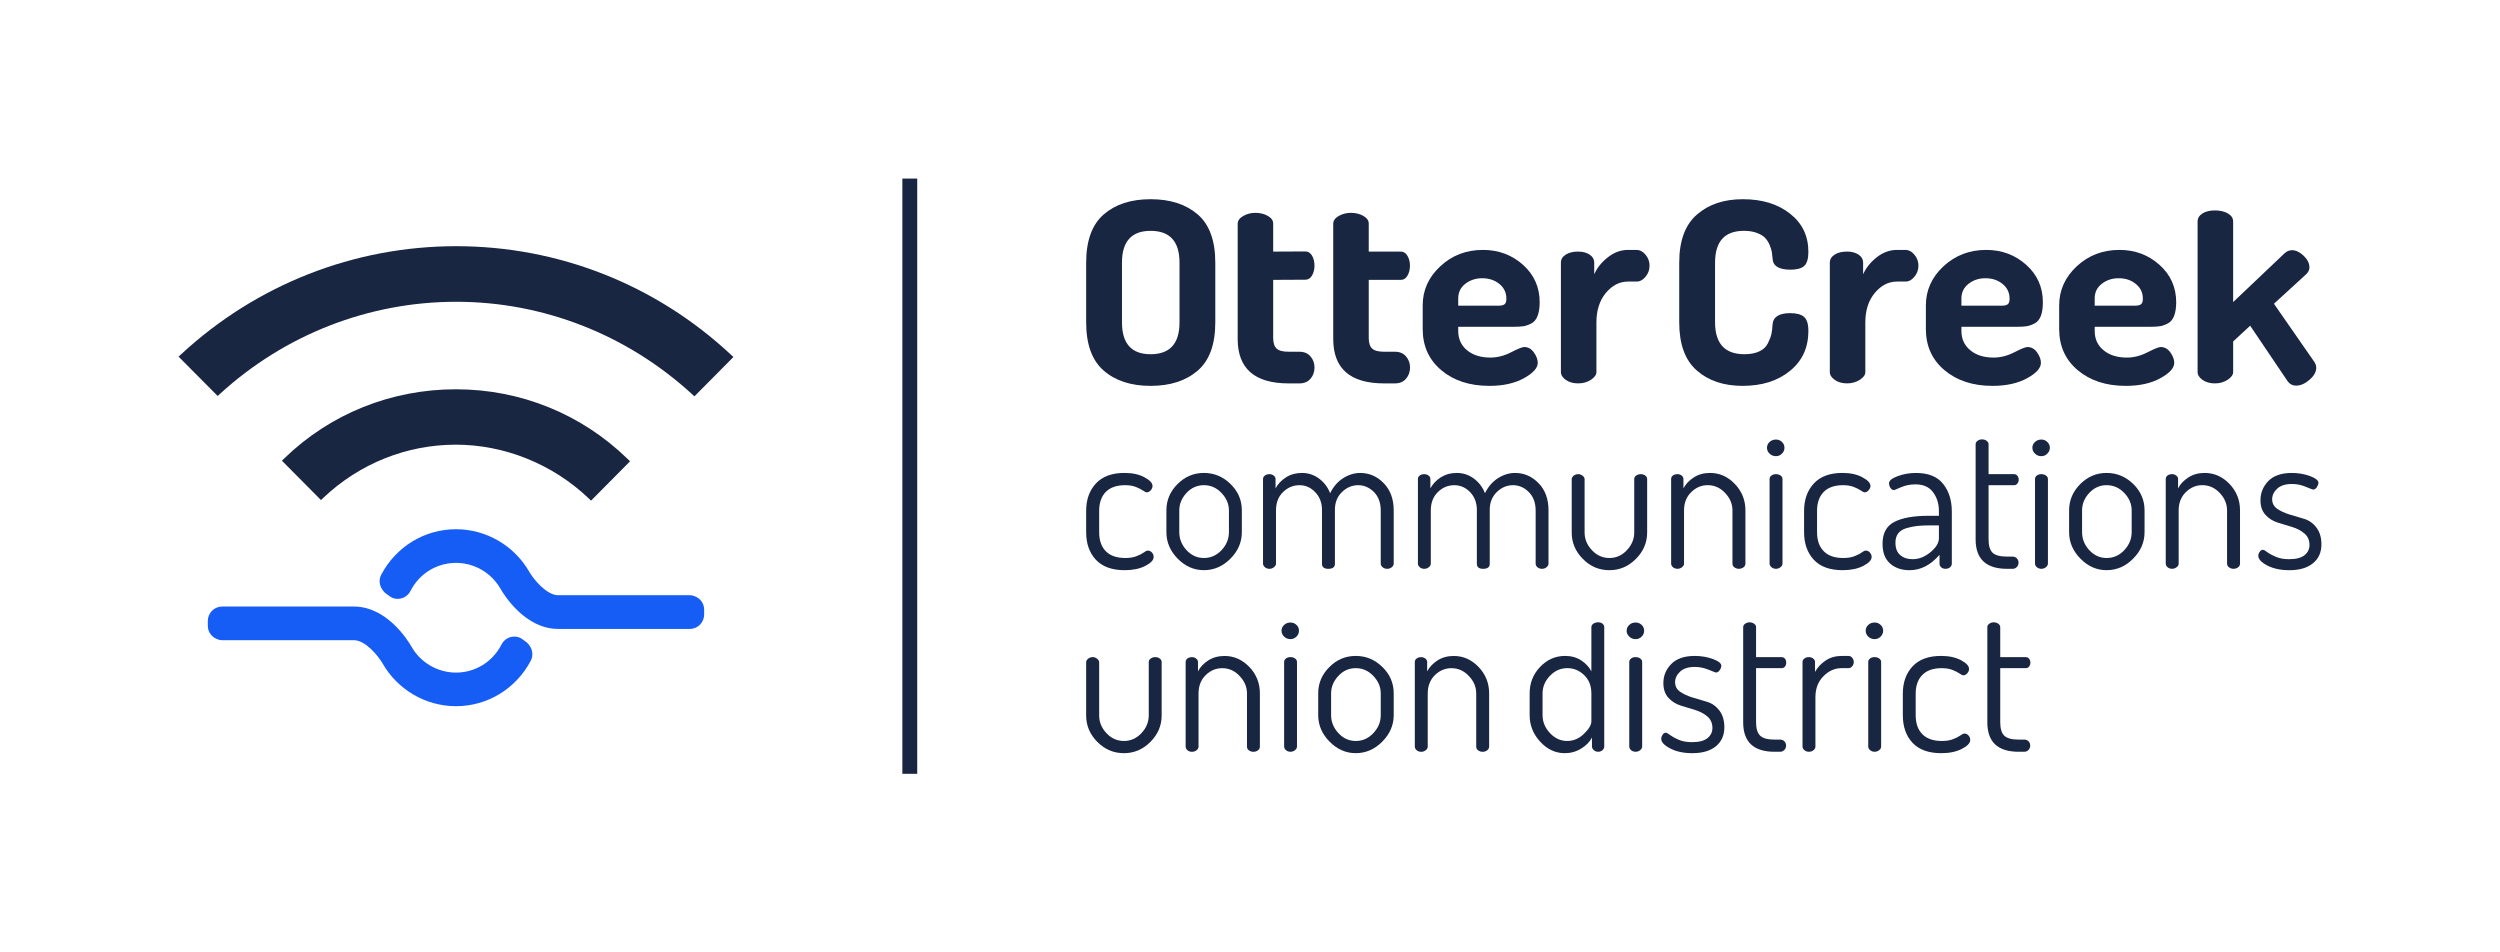<?xml version="1.0" encoding="UTF-8"?>
<svg xmlns="http://www.w3.org/2000/svg" width="252" height="96" viewBox="0 0 252 96" fill="none">
  <path d="M109.485 32.489V26.484C109.485 24.266 110.075 22.64 111.25 21.617C112.429 20.593 114.002 20.08 115.98 20.08C117.967 20.08 119.541 20.593 120.732 21.617C121.916 22.641 122.502 24.266 122.502 26.484V32.489C122.502 34.709 121.916 36.331 120.732 37.356C119.541 38.381 117.967 38.896 115.98 38.896C114.002 38.896 112.429 38.381 111.25 37.356C110.074 36.331 109.485 34.709 109.485 32.489ZM113.094 32.489C113.094 34.633 114.059 35.706 115.98 35.706C117.928 35.706 118.895 34.633 118.895 32.489V26.484C118.895 24.34 117.928 23.269 115.98 23.269C114.059 23.269 113.094 24.34 113.094 26.484V32.489Z" fill="#192642"></path>
  <path d="M124.758 34.169V22.557C124.758 22.246 124.946 21.983 125.316 21.771C125.689 21.561 126.089 21.454 126.532 21.454C127.015 21.454 127.44 21.555 127.795 21.764C128.157 21.968 128.337 22.227 128.337 22.531V25.361L131.588 25.345C131.86 25.345 132.083 25.488 132.253 25.767C132.415 26.05 132.501 26.386 132.501 26.77C132.501 27.154 132.415 27.488 132.253 27.772C132.083 28.055 131.859 28.195 131.588 28.195L128.337 28.211V34.047C128.337 34.56 128.454 34.927 128.685 35.136C128.92 35.353 129.319 35.455 129.891 35.455H130.977C131.457 35.455 131.826 35.612 132.098 35.926C132.367 36.237 132.502 36.609 132.502 37.039C132.502 37.485 132.367 37.867 132.098 38.177C131.825 38.491 131.457 38.647 130.977 38.647H129.891C126.473 38.646 124.758 37.154 124.758 34.169Z" fill="#192642"></path>
  <path d="M134.39 34.169V22.557C134.39 22.246 134.57 21.983 134.939 21.771C135.31 21.561 135.723 21.454 136.164 21.454C136.646 21.454 137.065 21.555 137.426 21.764C137.783 21.968 137.969 22.227 137.969 22.531V25.361H141.204C141.487 25.361 141.704 25.502 141.871 25.785C142.036 26.069 142.124 26.403 142.124 26.787C142.124 27.171 142.036 27.506 141.871 27.789C141.703 28.071 141.487 28.211 141.204 28.211H137.969V34.047C137.969 34.56 138.081 34.927 138.317 35.136C138.546 35.353 138.941 35.455 139.515 35.455H140.605C141.081 35.455 141.461 35.612 141.726 35.926C141.995 36.237 142.131 36.609 142.131 37.039C142.131 37.485 141.995 37.867 141.726 38.177C141.46 38.491 141.081 38.647 140.605 38.647H139.515C136.101 38.646 134.39 37.154 134.39 34.169Z" fill="#192642"></path>
  <path d="M143.407 33.163V30.784C143.407 29.258 143.996 27.941 145.184 26.84C146.363 25.74 147.795 25.191 149.482 25.191C151.055 25.191 152.402 25.694 153.522 26.695C154.639 27.696 155.2 28.955 155.2 30.474C155.2 31.028 155.126 31.484 154.987 31.846C154.851 32.204 154.639 32.46 154.353 32.606C154.067 32.754 153.804 32.846 153.564 32.883C153.323 32.923 153.008 32.94 152.615 32.94H146.988V33.358C146.988 34.157 147.283 34.809 147.871 35.3C148.47 35.797 149.257 36.043 150.231 36.043C150.934 36.043 151.631 35.864 152.313 35.512C152.997 35.158 153.444 34.98 153.642 34.98C154.036 34.98 154.356 35.16 154.613 35.525C154.878 35.892 155.004 36.238 155.004 36.575C155.004 37.096 154.535 37.613 153.606 38.127C152.674 38.641 151.51 38.896 150.123 38.896C148.143 38.896 146.523 38.365 145.282 37.316C144.035 36.265 143.407 34.878 143.407 33.163ZM146.988 30.814H151.038C151.329 30.814 151.541 30.764 151.661 30.668C151.78 30.574 151.843 30.387 151.843 30.109C151.843 29.5 151.605 29.003 151.136 28.619C150.664 28.236 150.085 28.046 149.398 28.046C148.751 28.046 148.189 28.232 147.703 28.605C147.223 28.982 146.988 29.474 146.988 30.082V30.814Z" fill="#192642"></path>
  <path d="M157.339 37.499V26.477C157.339 26.14 157.499 25.872 157.826 25.666C158.147 25.459 158.567 25.359 159.083 25.359C159.548 25.359 159.93 25.463 160.241 25.669C160.544 25.876 160.697 26.147 160.697 26.488V27.646C160.988 26.989 161.452 26.415 162.087 25.925C162.711 25.435 163.384 25.191 164.11 25.191H164.97C165.303 25.191 165.602 25.35 165.867 25.67C166.139 25.992 166.274 26.358 166.274 26.774C166.274 27.204 166.138 27.581 165.867 27.9C165.602 28.22 165.302 28.382 164.97 28.382H164.11C163.256 28.382 162.51 28.761 161.873 29.523C161.236 30.288 160.919 31.282 160.919 32.51V37.505C160.919 37.781 160.728 38.044 160.364 38.285C159.988 38.525 159.564 38.645 159.082 38.645C158.583 38.645 158.169 38.53 157.837 38.296C157.505 38.062 157.339 37.795 157.339 37.499Z" fill="#192642"></path>
  <path d="M169.266 32.49V26.485C169.266 24.287 169.854 22.668 171.046 21.632C172.228 20.599 173.77 20.08 175.677 20.08C177.619 20.08 179.207 20.563 180.434 21.535C181.671 22.505 182.285 23.789 182.285 25.394C182.285 26.086 182.139 26.555 181.868 26.804C181.589 27.058 181.127 27.184 180.475 27.184C179.3 27.184 178.694 26.802 178.674 26.037C178.652 25.795 178.633 25.584 178.603 25.408C178.573 25.229 178.501 24.997 178.388 24.709C178.267 24.421 178.109 24.176 177.925 23.982C177.744 23.785 177.464 23.619 177.092 23.477C176.72 23.336 176.289 23.268 175.787 23.268C173.846 23.268 172.878 24.339 172.878 26.483V32.488C172.878 34.633 173.867 35.705 175.841 35.705C176.437 35.705 176.935 35.611 177.328 35.423C177.728 35.238 178.011 34.975 178.189 34.629C178.361 34.283 178.484 33.975 178.551 33.704C178.613 33.432 178.651 33.103 178.674 32.714C178.726 31.945 179.325 31.564 180.445 31.564C181.096 31.564 181.564 31.691 181.849 31.945C182.139 32.197 182.285 32.664 182.285 33.354C182.285 35.036 181.671 36.377 180.434 37.381C179.207 38.392 177.605 38.895 175.65 38.895C173.749 38.895 172.2 38.375 171.032 37.34C169.854 36.307 169.266 34.69 169.266 32.49Z" fill="#192642"></path>
  <path d="M184.446 37.499V26.477C184.446 26.14 184.61 25.872 184.934 25.666C185.248 25.459 185.673 25.359 186.195 25.359C186.655 25.359 187.035 25.463 187.345 25.669C187.647 25.876 187.802 26.147 187.802 26.488V27.646C188.097 26.989 188.56 26.415 189.188 25.925C189.821 25.435 190.491 25.191 191.218 25.191H192.078C192.41 25.191 192.709 25.35 192.969 25.67C193.241 25.992 193.379 26.358 193.379 26.774C193.379 27.204 193.24 27.581 192.969 27.9C192.709 28.22 192.409 28.382 192.078 28.382H191.218C190.364 28.382 189.618 28.761 188.984 29.523C188.343 30.288 188.025 31.282 188.025 32.51V37.505C188.025 37.781 187.841 38.044 187.471 38.285C187.095 38.525 186.668 38.645 186.194 38.645C185.692 38.645 185.279 38.53 184.948 38.296C184.614 38.062 184.446 37.795 184.446 37.499Z" fill="#192642"></path>
  <path d="M194.128 33.163V30.784C194.128 29.258 194.723 27.941 195.904 26.84C197.095 25.74 198.525 25.191 200.208 25.191C201.778 25.191 203.123 25.694 204.243 26.695C205.367 27.696 205.921 28.955 205.921 30.474C205.921 31.028 205.858 31.484 205.719 31.846C205.573 32.204 205.367 32.46 205.081 32.606C204.794 32.754 204.525 32.846 204.288 32.883C204.045 32.923 203.727 32.94 203.338 32.94H197.711V33.358C197.711 34.157 198.004 34.809 198.599 35.3C199.188 35.797 199.977 36.043 200.961 36.043C201.656 36.043 202.352 35.864 203.041 35.512C203.723 35.158 204.166 34.98 204.374 34.98C204.753 34.98 205.083 35.16 205.341 35.525C205.598 35.892 205.724 36.238 205.724 36.575C205.724 37.096 205.267 37.613 204.33 38.127C203.394 38.641 202.229 38.896 200.84 38.896C198.862 38.896 197.254 38.365 196.007 37.316C194.754 36.265 194.128 34.878 194.128 33.163ZM197.711 30.814H201.76C202.054 30.814 202.261 30.764 202.382 30.668C202.504 30.574 202.565 30.387 202.565 30.109C202.565 29.5 202.331 29.003 201.853 28.619C201.385 28.236 200.81 28.046 200.126 28.046C199.475 28.046 198.909 28.232 198.431 28.605C197.95 28.982 197.711 29.474 197.711 30.082V30.814H197.711Z" fill="#192642"></path>
  <path d="M207.564 33.163V30.784C207.564 29.258 208.157 27.941 209.337 26.84C210.524 25.74 211.956 25.191 213.64 25.191C215.21 25.191 216.555 25.694 217.675 26.695C218.796 27.696 219.361 28.955 219.361 30.474C219.361 31.028 219.287 31.484 219.149 31.846C219.007 32.204 218.797 32.46 218.514 32.606C218.227 32.754 217.961 32.846 217.721 32.883C217.475 32.923 217.163 32.94 216.78 32.94H211.147V33.358C211.147 34.157 211.433 34.809 212.033 35.3C212.625 35.797 213.408 36.043 214.39 36.043C215.089 36.043 215.786 35.864 216.47 35.512C217.164 35.158 217.597 34.98 217.804 34.98C218.189 34.98 218.516 35.16 218.775 35.525C219.036 35.892 219.164 36.238 219.164 36.575C219.164 37.096 218.697 37.613 217.758 38.127C216.827 38.641 215.663 38.896 214.277 38.896C212.297 38.896 210.69 38.365 209.435 37.316C208.186 36.265 207.564 34.878 207.564 33.163ZM211.146 30.814H215.195C215.49 30.814 215.693 30.764 215.815 30.668C215.935 30.574 216 30.387 216 30.109C216 29.5 215.766 29.003 215.286 28.619C214.821 28.236 214.239 28.046 213.558 28.046C212.908 28.046 212.341 28.232 211.863 28.605C211.376 28.982 211.145 29.474 211.145 30.082V30.814H211.146Z" fill="#192642"></path>
  <path d="M221.517 37.499V22.329C221.517 21.992 221.685 21.723 222.004 21.517C222.324 21.313 222.748 21.21 223.265 21.21C223.779 21.21 224.222 21.312 224.572 21.517C224.924 21.723 225.101 21.992 225.101 22.329V30.449L230.317 25.5C230.538 25.312 230.783 25.22 231.039 25.22C231.425 25.22 231.816 25.408 232.209 25.779C232.594 26.15 232.791 26.544 232.791 26.954C232.791 27.196 232.685 27.419 232.481 27.626L229.213 30.618L233.29 36.489C233.414 36.676 233.476 36.874 233.476 37.081C233.476 37.49 233.249 37.89 232.797 38.284C232.344 38.672 231.9 38.871 231.452 38.871C231.088 38.871 230.787 38.71 230.571 38.395L226.816 32.831L225.102 34.419V37.501C225.102 37.778 224.914 38.04 224.543 38.285C224.172 38.525 223.747 38.646 223.266 38.646C222.767 38.646 222.355 38.531 222.019 38.296C221.685 38.062 221.517 37.796 221.517 37.499Z" fill="#192642"></path>
  <path d="M109.485 53.645V51.487C109.485 50.36 109.815 49.438 110.467 48.733C111.127 48.029 112.079 47.671 113.35 47.671C114.152 47.671 114.823 47.818 115.359 48.109C115.904 48.398 116.174 48.691 116.174 48.986C116.174 49.134 116.114 49.278 115.996 49.419C115.875 49.559 115.74 49.628 115.594 49.628C115.512 49.628 115.39 49.576 115.224 49.454C115.057 49.337 114.819 49.217 114.514 49.093C114.205 48.967 113.836 48.906 113.411 48.906C112.559 48.906 111.907 49.135 111.461 49.587C111.018 50.041 110.797 50.68 110.797 51.495V53.637C110.797 54.468 111.018 55.111 111.461 55.559C111.907 56.017 112.563 56.246 113.427 56.246C113.888 56.246 114.265 56.185 114.576 56.058C114.889 55.936 115.13 55.811 115.302 55.685C115.464 55.559 115.6 55.498 115.692 55.498C115.866 55.498 116.007 55.567 116.124 55.701C116.237 55.835 116.289 55.982 116.289 56.144C116.289 56.453 116.01 56.752 115.449 57.041C114.89 57.33 114.198 57.474 113.374 57.474C112.094 57.474 111.127 57.128 110.467 56.426C109.815 55.727 109.485 54.802 109.485 53.645Z" fill="#192642"></path>
  <path d="M117.573 53.645V51.445C117.573 50.425 117.945 49.541 118.695 48.794C119.438 48.048 120.326 47.672 121.352 47.672C122.381 47.672 123.276 48.045 124.032 48.783C124.794 49.522 125.177 50.408 125.177 51.444V53.645C125.177 54.653 124.795 55.544 124.025 56.316C123.258 57.086 122.37 57.473 121.353 57.473C120.354 57.473 119.469 57.086 118.713 56.316C117.954 55.544 117.573 54.654 117.573 53.645ZM118.872 53.637C118.872 54.322 119.117 54.926 119.6 55.453C120.088 55.982 120.677 56.246 121.352 56.246C122.048 56.246 122.639 55.982 123.135 55.453C123.626 54.926 123.876 54.322 123.876 53.637V51.453C123.876 50.798 123.622 50.207 123.123 49.686C122.624 49.165 122.036 48.905 121.352 48.905C120.677 48.905 120.088 49.165 119.6 49.686C119.118 50.207 118.872 50.798 118.872 51.453V53.637Z" fill="#192642"></path>
  <path d="M127.312 56.81V48.282C127.312 48.144 127.379 48.03 127.494 47.936C127.612 47.846 127.773 47.794 127.958 47.794C128.129 47.794 128.276 47.846 128.396 47.94C128.513 48.033 128.575 48.152 128.575 48.286V49.227C128.817 48.779 129.169 48.408 129.629 48.114C130.084 47.821 130.627 47.673 131.238 47.673C131.881 47.673 132.444 47.863 132.956 48.237C133.461 48.61 133.837 49.099 134.078 49.715C134.407 49.044 134.847 48.542 135.396 48.197C135.945 47.848 136.519 47.674 137.117 47.674C138.025 47.674 138.81 48.018 139.481 48.705C140.144 49.39 140.486 50.304 140.486 51.447V56.812C140.486 56.948 140.42 57.071 140.288 57.176C140.165 57.283 140.009 57.337 139.819 57.337C139.648 57.337 139.495 57.283 139.369 57.176C139.243 57.071 139.178 56.948 139.178 56.812V51.462C139.178 50.668 138.945 50.05 138.49 49.592C138.029 49.136 137.495 48.907 136.902 48.907C136.281 48.907 135.742 49.14 135.27 49.6C134.791 50.065 134.56 50.659 134.56 51.38V56.834C134.56 57.169 134.333 57.337 133.895 57.337C133.469 57.337 133.257 57.169 133.257 56.834V51.401C133.257 50.689 133.034 50.095 132.58 49.619C132.142 49.145 131.602 48.908 130.98 48.908C130.349 48.908 129.801 49.141 129.329 49.601C128.849 50.066 128.62 50.686 128.62 51.462V56.813C128.62 56.949 128.547 57.072 128.41 57.177C128.278 57.283 128.128 57.338 127.956 57.338C127.787 57.338 127.634 57.283 127.504 57.177C127.379 57.069 127.312 56.946 127.312 56.81Z" fill="#192642"></path>
  <path d="M142.927 56.81V48.282C142.927 48.144 142.98 48.03 143.101 47.936C143.219 47.846 143.378 47.794 143.562 47.794C143.734 47.794 143.884 47.846 144.005 47.94C144.126 48.033 144.183 48.152 144.183 48.286V49.227C144.425 48.779 144.775 48.408 145.234 48.114C145.7 47.821 146.231 47.673 146.847 47.673C147.481 47.673 148.056 47.863 148.562 48.237C149.067 48.61 149.444 49.099 149.685 49.715C150.017 49.044 150.456 48.542 151.002 48.197C151.554 47.848 152.127 47.674 152.727 47.674C153.639 47.674 154.418 48.018 155.088 48.705C155.76 49.39 156.09 50.304 156.09 51.447V56.812C156.09 56.948 156.025 57.071 155.894 57.176C155.772 57.283 155.612 57.337 155.428 57.337C155.25 57.337 155.101 57.283 154.973 57.176C154.852 57.071 154.793 56.948 154.793 56.812V51.462C154.793 50.668 154.554 50.05 154.096 49.592C153.643 49.136 153.104 48.907 152.508 48.907C151.891 48.907 151.345 49.14 150.877 49.6C150.404 50.065 150.166 50.659 150.166 51.38V56.834C150.166 57.169 149.942 57.337 149.503 57.337C149.082 57.337 148.867 57.169 148.867 56.834V51.401C148.867 50.689 148.644 50.095 148.201 49.619C147.747 49.145 147.211 48.908 146.584 48.908C145.954 48.908 145.405 49.141 144.936 49.601C144.459 50.066 144.225 50.686 144.225 51.462V56.813C144.225 56.949 144.158 57.072 144.02 57.177C143.893 57.283 143.734 57.338 143.562 57.338C143.387 57.338 143.238 57.283 143.114 57.177C142.989 57.069 142.927 56.946 142.927 56.81Z" fill="#192642"></path>
  <path d="M158.429 53.684V48.3C158.429 48.18 158.493 48.064 158.617 47.956C158.746 47.851 158.9 47.794 159.092 47.794C159.244 47.794 159.398 47.851 159.531 47.956C159.665 48.064 159.728 48.18 159.728 48.297V53.672C159.728 54.341 159.974 54.941 160.469 55.461C160.964 55.987 161.548 56.246 162.233 56.246C162.914 56.246 163.493 55.987 163.988 55.461C164.478 54.941 164.731 54.341 164.731 53.672V48.281C164.731 48.143 164.795 48.029 164.925 47.935C165.067 47.845 165.214 47.794 165.392 47.794C165.564 47.794 165.713 47.845 165.844 47.935C165.968 48.03 166.033 48.143 166.033 48.281V53.683C166.033 54.69 165.654 55.58 164.898 56.336C164.143 57.099 163.256 57.474 162.233 57.474C161.184 57.474 160.294 57.099 159.548 56.336C158.798 55.58 158.429 54.691 158.429 53.684Z" fill="#192642"></path>
  <path d="M168.451 56.81V48.282C168.451 48.135 168.51 48.015 168.633 47.926C168.752 47.839 168.901 47.794 169.099 47.794C169.251 47.794 169.397 47.845 169.509 47.939C169.63 48.032 169.691 48.151 169.691 48.285V49.227C169.915 48.792 170.263 48.426 170.732 48.124C171.198 47.823 171.742 47.672 172.374 47.672C173.33 47.672 174.169 48.045 174.872 48.783C175.582 49.522 175.939 50.408 175.939 51.444V56.809C175.939 56.971 175.866 57.098 175.735 57.193C175.597 57.287 175.445 57.335 175.272 57.335C175.114 57.335 174.968 57.287 174.834 57.193C174.697 57.098 174.632 56.971 174.632 56.809V51.459C174.632 50.8 174.388 50.21 173.891 49.69C173.406 49.167 172.817 48.904 172.135 48.904C171.503 48.904 170.959 49.137 170.472 49.61C169.989 50.078 169.75 50.697 169.75 51.458V56.809C169.75 56.945 169.685 57.068 169.551 57.173C169.414 57.279 169.265 57.334 169.097 57.334C168.9 57.334 168.751 57.279 168.631 57.173C168.51 57.069 168.451 56.946 168.451 56.81Z" fill="#192642"></path>
  <path d="M178.374 45.725C178.196 45.562 178.113 45.361 178.113 45.135C178.113 44.907 178.195 44.711 178.374 44.549C178.55 44.39 178.766 44.305 179.018 44.305C179.256 44.305 179.459 44.39 179.623 44.549C179.793 44.71 179.874 44.906 179.874 45.135C179.874 45.361 179.793 45.561 179.623 45.725C179.459 45.898 179.256 45.982 179.018 45.982C178.766 45.982 178.55 45.898 178.374 45.725ZM178.374 56.81V48.281C178.374 48.144 178.435 48.029 178.557 47.936C178.672 47.846 178.829 47.794 179.018 47.794C179.206 47.794 179.357 47.846 179.488 47.936C179.614 48.03 179.675 48.144 179.675 48.281V56.81C179.675 56.946 179.612 57.069 179.474 57.174C179.338 57.281 179.187 57.336 179.017 57.336C178.842 57.336 178.691 57.281 178.564 57.174C178.438 57.069 178.374 56.946 178.374 56.81Z" fill="#192642"></path>
  <path d="M181.851 53.645V51.487C181.851 50.36 182.184 49.438 182.835 48.733C183.486 48.029 184.45 47.671 185.714 47.671C186.52 47.671 187.194 47.818 187.728 48.109C188.274 48.398 188.543 48.691 188.543 48.986C188.543 49.134 188.48 49.278 188.356 49.419C188.241 49.559 188.103 49.628 187.964 49.628C187.88 49.628 187.759 49.576 187.593 49.454C187.425 49.337 187.183 49.217 186.881 49.093C186.574 48.967 186.204 48.906 185.776 48.906C184.927 48.906 184.272 49.135 183.831 49.587C183.38 50.041 183.159 50.68 183.159 51.495V53.637C183.159 54.468 183.38 55.111 183.831 55.559C184.271 56.017 184.935 56.246 185.798 56.246C186.249 56.246 186.638 56.185 186.945 56.058C187.259 55.936 187.501 55.811 187.666 55.685C187.835 55.559 187.971 55.498 188.062 55.498C188.229 55.498 188.378 55.567 188.487 55.701C188.605 55.835 188.661 55.982 188.661 56.144C188.661 56.453 188.379 56.752 187.821 57.041C187.26 57.33 186.566 57.474 185.739 57.474C184.455 57.474 183.487 57.128 182.835 56.426C182.183 55.727 181.851 54.802 181.851 53.645Z" fill="#192642"></path>
  <path d="M189.759 54.815C189.759 53.755 190.157 53.017 190.95 52.606C191.746 52.195 192.897 51.992 194.421 51.992H195.442V51.518C195.442 50.789 195.253 50.163 194.86 49.627C194.475 49.093 193.879 48.825 193.075 48.825C192.548 48.825 192.062 48.921 191.624 49.113C191.197 49.301 190.965 49.402 190.942 49.402C190.777 49.402 190.651 49.323 190.555 49.18C190.466 49.035 190.417 48.877 190.417 48.704C190.417 48.45 190.704 48.214 191.276 48.001C191.851 47.784 192.468 47.674 193.123 47.674C194.373 47.674 195.293 48.042 195.869 48.779C196.454 49.51 196.743 50.438 196.743 51.567V56.812C196.743 56.962 196.678 57.085 196.562 57.187C196.444 57.282 196.287 57.336 196.099 57.336C195.93 57.336 195.783 57.282 195.674 57.187C195.558 57.085 195.504 56.962 195.504 56.812V55.922C194.608 56.962 193.603 57.476 192.479 57.476C191.679 57.476 191.024 57.25 190.519 56.804C190.011 56.352 189.759 55.69 189.759 54.815ZM191.061 54.691C191.061 55.255 191.218 55.677 191.545 55.953C191.861 56.23 192.286 56.367 192.798 56.367C193.425 56.367 194.024 56.13 194.59 55.662C195.161 55.19 195.443 54.718 195.443 54.251V52.957H194.602C194.07 52.957 193.619 52.98 193.251 53.017C192.879 53.059 192.518 53.134 192.164 53.24C191.803 53.346 191.524 53.523 191.338 53.763C191.155 54.007 191.061 54.316 191.061 54.691Z" fill="#192642"></path>
  <path d="M199.143 54.372V44.772C199.143 44.638 199.211 44.526 199.343 44.429C199.477 44.332 199.623 44.288 199.783 44.288C199.961 44.288 200.115 44.333 200.245 44.429C200.372 44.526 200.447 44.638 200.447 44.772V47.794H203.026C203.157 47.794 203.269 47.852 203.354 47.963C203.442 48.07 203.486 48.201 203.486 48.35C203.486 48.502 203.442 48.632 203.354 48.739C203.269 48.853 203.157 48.907 203.026 48.907H200.447V54.348C200.447 54.997 200.58 55.455 200.857 55.719C201.13 55.972 201.609 56.105 202.304 56.105H202.867C203.042 56.105 203.181 56.166 203.299 56.282C203.411 56.399 203.468 56.544 203.468 56.711C203.468 56.879 203.411 57.023 203.299 57.151C203.182 57.275 203.042 57.337 202.867 57.337H202.304C200.201 57.336 199.143 56.349 199.143 54.372Z" fill="#192642"></path>
  <path d="M205.129 45.725C204.951 45.562 204.863 45.361 204.863 45.135C204.863 44.907 204.951 44.711 205.129 44.549C205.3 44.39 205.511 44.305 205.767 44.305C206.01 44.305 206.204 44.39 206.368 44.549C206.537 44.71 206.626 44.906 206.626 45.135C206.626 45.361 206.537 45.561 206.368 45.725C206.204 45.898 206.01 45.982 205.767 45.982C205.511 45.982 205.3 45.898 205.129 45.725ZM205.129 56.81V48.281C205.129 48.144 205.189 48.029 205.307 47.936C205.427 47.846 205.58 47.794 205.767 47.794C205.951 47.794 206.112 47.846 206.235 47.936C206.366 48.03 206.431 48.144 206.431 48.281V56.81C206.431 56.946 206.354 57.069 206.23 57.174C206.094 57.281 205.944 57.336 205.767 57.336C205.595 57.336 205.442 57.281 205.314 57.174C205.189 57.069 205.129 56.946 205.129 56.81Z" fill="#192642"></path>
  <path d="M208.566 53.645V51.445C208.566 50.425 208.943 49.541 209.691 48.794C210.433 48.048 211.321 47.672 212.341 47.672C213.378 47.672 214.267 48.045 215.028 48.783C215.788 49.522 216.171 50.408 216.171 51.444V53.645C216.171 54.653 215.788 55.544 215.018 56.316C214.26 57.086 213.364 57.473 212.342 57.473C211.346 57.473 210.468 57.086 209.712 56.316C208.95 55.544 208.566 54.654 208.566 53.645ZM209.873 53.637C209.873 54.322 210.113 54.926 210.596 55.453C211.087 55.982 211.671 56.246 212.341 56.246C213.044 56.246 213.637 55.982 214.131 55.453C214.623 54.926 214.872 54.322 214.872 53.637V51.453C214.872 50.798 214.623 50.207 214.122 49.686C213.621 49.165 213.033 48.905 212.341 48.905C211.671 48.905 211.087 49.165 210.596 49.686C210.113 50.207 209.873 50.798 209.873 51.453V53.637Z" fill="#192642"></path>
  <path d="M218.307 56.81V48.282C218.307 48.135 218.371 48.015 218.488 47.926C218.609 47.839 218.762 47.794 218.954 47.794C219.108 47.794 219.253 47.845 219.366 47.939C219.495 48.032 219.55 48.151 219.55 48.285V49.227C219.77 48.792 220.124 48.426 220.592 48.124C221.057 47.823 221.601 47.672 222.235 47.672C223.189 47.672 224.027 48.045 224.737 48.783C225.438 49.522 225.794 50.408 225.794 51.444V56.809C225.794 56.971 225.726 57.098 225.589 57.193C225.456 57.287 225.302 57.335 225.136 57.335C224.969 57.335 224.825 57.287 224.695 57.193C224.561 57.098 224.488 56.971 224.488 56.809V51.459C224.488 50.8 224.245 50.21 223.749 49.69C223.258 49.167 222.672 48.904 221.992 48.904C221.362 48.904 220.814 49.137 220.33 49.61C219.85 50.078 219.609 50.697 219.609 51.458V56.809C219.609 56.945 219.546 57.068 219.408 57.173C219.275 57.279 219.121 57.334 218.952 57.334C218.76 57.334 218.608 57.279 218.486 57.173C218.371 57.069 218.307 56.946 218.307 56.81Z" fill="#192642"></path>
  <path d="M227.636 56.025C227.636 55.89 227.683 55.754 227.778 55.621C227.867 55.483 227.975 55.419 228.094 55.419C228.187 55.419 228.333 55.494 228.533 55.651C228.731 55.803 229.017 55.963 229.397 56.123C229.769 56.285 230.212 56.367 230.735 56.367C231.446 56.367 231.962 56.231 232.297 55.964C232.628 55.698 232.796 55.351 232.796 54.936C232.796 54.449 232.628 54.064 232.285 53.775C231.948 53.485 231.537 53.27 231.058 53.124C230.578 52.973 230.095 52.826 229.604 52.678C229.118 52.527 228.702 52.272 228.365 51.903C228.02 51.529 227.856 51.039 227.856 50.419C227.856 49.678 228.123 49.036 228.642 48.491C229.17 47.948 229.966 47.674 231.013 47.674C231.673 47.674 232.281 47.78 232.85 47.988C233.414 48.198 233.699 48.425 233.699 48.663C233.699 48.802 233.639 48.945 233.537 49.11C233.431 49.272 233.304 49.348 233.158 49.348C233.113 49.348 232.871 49.257 232.42 49.066C231.963 48.881 231.509 48.785 231.033 48.785C230.367 48.785 229.868 48.946 229.537 49.262C229.2 49.577 229.034 49.933 229.034 50.328C229.034 50.734 229.213 51.06 229.553 51.293C229.897 51.53 230.318 51.719 230.798 51.864C231.279 52.008 231.765 52.154 232.258 52.301C232.753 52.451 233.169 52.744 233.495 53.181C233.832 53.617 234 54.183 234 54.876C234 55.684 233.713 56.319 233.143 56.779C232.579 57.243 231.788 57.477 230.77 57.477C229.897 57.477 229.153 57.32 228.546 57.004C227.939 56.686 227.636 56.359 227.636 56.025Z" fill="#192642"></path>
  <path d="M109.484 72.13V66.744C109.484 66.623 109.554 66.509 109.678 66.4C109.8 66.292 109.964 66.239 110.146 66.239C110.312 66.239 110.458 66.292 110.587 66.4C110.719 66.51 110.796 66.623 110.796 66.744V72.113C110.796 72.784 111.038 73.379 111.533 73.906C112.018 74.427 112.61 74.69 113.292 74.69C113.969 74.69 114.558 74.427 115.053 73.906C115.545 73.379 115.794 72.784 115.794 72.113V66.723C115.794 66.588 115.859 66.475 115.995 66.378C116.125 66.284 116.281 66.238 116.449 66.238C116.627 66.238 116.779 66.284 116.9 66.378C117.03 66.475 117.094 66.589 117.094 66.723V72.129C117.094 73.138 116.717 74.019 115.965 74.781C115.208 75.54 114.316 75.92 113.293 75.92C112.248 75.92 111.362 75.54 110.608 74.781C109.859 74.02 109.484 73.138 109.484 72.13Z" fill="#192642"></path>
  <path d="M119.513 75.257V66.726C119.513 66.58 119.575 66.463 119.695 66.372C119.817 66.287 119.964 66.242 120.154 66.242C120.314 66.242 120.452 66.287 120.573 66.387C120.693 66.483 120.756 66.596 120.756 66.731V67.673C120.98 67.24 121.322 66.87 121.796 66.568C122.261 66.272 122.808 66.121 123.44 66.121C124.394 66.121 125.224 66.494 125.935 67.23C126.642 67.97 126.996 68.857 126.996 69.893V75.257C126.996 75.415 126.933 75.545 126.796 75.638C126.661 75.735 126.51 75.781 126.336 75.781C126.177 75.781 126.026 75.735 125.894 75.638C125.764 75.545 125.696 75.422 125.696 75.257V69.908C125.696 69.248 125.45 68.654 124.951 68.138C124.464 67.611 123.876 67.352 123.194 67.352C122.565 67.352 122.015 67.583 121.534 68.052C121.054 68.525 120.812 69.143 120.812 69.908V75.257C120.812 75.389 120.749 75.516 120.618 75.622C120.48 75.728 120.325 75.781 120.152 75.781C119.963 75.781 119.815 75.728 119.693 75.622C119.575 75.512 119.513 75.389 119.513 75.257Z" fill="#192642"></path>
  <path d="M129.44 64.17C129.267 64.001 129.177 63.805 129.177 63.576C129.177 63.347 129.267 63.149 129.44 62.994C129.609 62.829 129.828 62.75 130.074 62.75C130.316 62.75 130.52 62.829 130.687 62.994C130.859 63.149 130.935 63.347 130.935 63.576C130.935 63.805 130.858 64.001 130.687 64.17C130.52 64.336 130.316 64.425 130.074 64.425C129.828 64.425 129.608 64.336 129.44 64.17ZM129.44 75.253V66.722C129.44 66.587 129.501 66.474 129.619 66.378C129.736 66.283 129.891 66.237 130.074 66.237C130.268 66.237 130.421 66.283 130.545 66.378C130.672 66.474 130.737 66.588 130.737 66.722V75.253C130.737 75.385 130.672 75.508 130.535 75.618C130.406 75.724 130.252 75.777 130.073 75.777C129.904 75.777 129.753 75.724 129.629 75.618C129.501 75.508 129.44 75.385 129.44 75.253Z" fill="#192642"></path>
  <path d="M132.876 72.086V69.889C132.876 68.869 133.249 67.982 134.004 67.236C134.74 66.489 135.635 66.117 136.661 66.117C137.69 66.117 138.58 66.489 139.339 67.226C140.102 67.966 140.486 68.853 140.486 69.889V72.085C140.486 73.093 140.101 73.986 139.332 74.758C138.566 75.528 137.675 75.919 136.662 75.919C135.662 75.919 134.779 75.528 134.02 74.758C133.258 73.987 132.876 73.094 132.876 72.086ZM134.175 72.083C134.175 72.763 134.421 73.369 134.909 73.895C135.393 74.423 135.977 74.69 136.661 74.69C137.353 74.69 137.946 74.423 138.438 73.895C138.938 73.368 139.179 72.763 139.179 72.083V69.896C139.179 69.237 138.926 68.651 138.427 68.129C137.931 67.609 137.339 67.35 136.661 67.35C135.977 67.35 135.393 67.609 134.909 68.129C134.421 68.651 134.175 69.237 134.175 69.896V72.083Z" fill="#192642"></path>
  <path d="M142.613 75.257V66.726C142.613 66.58 142.674 66.463 142.802 66.372C142.923 66.287 143.068 66.242 143.26 66.242C143.421 66.242 143.559 66.287 143.678 66.387C143.802 66.483 143.859 66.596 143.859 66.731V67.673C144.089 67.24 144.433 66.87 144.902 66.568C145.364 66.272 145.915 66.121 146.54 66.121C147.503 66.121 148.334 66.494 149.042 67.23C149.746 67.97 150.105 68.857 150.105 69.893V75.257C150.105 75.415 150.033 75.545 149.897 75.638C149.771 75.735 149.617 75.781 149.44 75.781C149.283 75.781 149.138 75.735 149 75.638C148.866 75.545 148.803 75.422 148.803 75.257V69.908C148.803 69.248 148.558 68.654 148.058 68.138C147.567 67.611 146.979 67.352 146.297 67.352C145.676 67.352 145.12 67.583 144.637 68.052C144.161 68.525 143.915 69.143 143.915 69.908V75.257C143.915 75.389 143.85 75.516 143.717 75.622C143.587 75.728 143.428 75.781 143.258 75.781C143.066 75.781 142.922 75.728 142.801 75.622C142.674 75.512 142.613 75.389 142.613 75.257Z" fill="#192642"></path>
  <path d="M154.188 72.086V69.889C154.188 68.854 154.537 67.967 155.24 67.227C155.94 66.49 156.781 66.117 157.77 66.117C158.384 66.117 158.918 66.266 159.38 66.564C159.839 66.866 160.184 67.236 160.411 67.669V63.216C160.411 63.078 160.474 62.965 160.609 62.87C160.74 62.78 160.9 62.727 161.088 62.727C161.275 62.727 161.426 62.779 161.538 62.87C161.652 62.965 161.707 63.078 161.707 63.216V75.254C161.707 75.386 161.652 75.513 161.531 75.619C161.41 75.725 161.26 75.778 161.088 75.778C160.928 75.778 160.786 75.725 160.652 75.611C160.534 75.503 160.47 75.382 160.47 75.246V74.346C160.245 74.785 159.879 75.154 159.38 75.458C158.875 75.768 158.326 75.92 157.722 75.92C156.781 75.92 155.955 75.53 155.248 74.759C154.537 73.987 154.188 73.094 154.188 72.086ZM155.49 72.083C155.49 72.748 155.733 73.353 156.227 73.886C156.723 74.418 157.302 74.69 157.965 74.69C158.609 74.69 159.175 74.449 159.666 73.965C160.166 73.487 160.411 73.064 160.411 72.702V69.895C160.411 69.131 160.166 68.518 159.682 68.049C159.19 67.58 158.632 67.349 157.989 67.349C157.31 67.349 156.722 67.608 156.227 68.129C155.733 68.651 155.49 69.237 155.49 69.895V72.083Z" fill="#192642"></path>
  <path d="M164.23 64.17C164.053 64.001 163.965 63.805 163.965 63.576C163.965 63.347 164.053 63.149 164.23 62.994C164.399 62.829 164.616 62.75 164.864 62.75C165.11 62.75 165.309 62.829 165.483 62.994C165.646 63.149 165.728 63.347 165.728 63.576C165.728 63.805 165.646 64.001 165.483 64.17C165.309 64.336 165.111 64.425 164.864 64.425C164.616 64.425 164.398 64.336 164.23 64.17ZM164.23 75.253V66.722C164.23 66.587 164.288 66.474 164.412 66.378C164.529 66.283 164.681 66.237 164.864 66.237C165.053 66.237 165.211 66.283 165.34 66.378C165.468 66.474 165.531 66.588 165.531 66.722V75.253C165.531 75.385 165.456 75.508 165.329 75.618C165.195 75.724 165.042 75.777 164.863 75.777C164.694 75.777 164.537 75.724 164.413 75.618C164.296 75.508 164.23 75.385 164.23 75.253Z" fill="#192642"></path>
  <path d="M167.453 74.469C167.453 74.333 167.498 74.201 167.587 74.062C167.678 73.928 167.784 73.859 167.908 73.859C168.004 73.859 168.148 73.941 168.346 74.093C168.552 74.247 168.839 74.408 169.207 74.567C169.581 74.728 170.031 74.809 170.552 74.809C171.255 74.809 171.775 74.674 172.113 74.408C172.441 74.138 172.612 73.794 172.612 73.378C172.612 72.894 172.436 72.503 172.102 72.215C171.762 71.932 171.35 71.714 170.868 71.566C170.391 71.417 169.91 71.268 169.415 71.121C168.934 70.972 168.523 70.713 168.177 70.343C167.844 69.972 167.667 69.478 167.667 68.862C167.667 68.119 167.929 67.479 168.461 66.933C168.988 66.392 169.779 66.118 170.83 66.118C171.487 66.118 172.098 66.223 172.66 66.428C173.225 66.64 173.509 66.862 173.509 67.106C173.509 67.24 173.459 67.388 173.352 67.546C173.241 67.707 173.117 67.79 172.969 67.79C172.932 67.79 172.688 67.7 172.235 67.509C171.776 67.322 171.32 67.227 170.849 67.227C170.182 67.227 169.686 67.382 169.351 67.703C169.017 68.016 168.85 68.373 168.85 68.766C168.85 69.177 169.023 69.5 169.366 69.736C169.716 69.971 170.125 70.163 170.61 70.307C171.087 70.448 171.577 70.593 172.072 70.743C172.568 70.891 172.98 71.183 173.316 71.621C173.647 72.06 173.816 72.621 173.816 73.315C173.816 74.122 173.525 74.759 172.964 75.223C172.394 75.687 171.604 75.92 170.59 75.92C169.713 75.92 168.964 75.763 168.358 75.443C167.754 75.131 167.453 74.804 167.453 74.469Z" fill="#192642"></path>
  <path d="M175.713 72.815V63.217C175.713 63.078 175.777 62.966 175.913 62.871C176.049 62.78 176.194 62.728 176.354 62.728C176.522 62.728 176.682 62.779 176.812 62.871C176.95 62.966 177.012 63.079 177.012 63.212V66.239H179.592C179.731 66.239 179.838 66.297 179.932 66.403C180.009 66.514 180.051 66.642 180.051 66.794C180.051 66.942 180.009 67.073 179.932 67.186C179.839 67.293 179.731 67.351 179.592 67.351H177.012V72.79C177.012 73.443 177.151 73.898 177.426 74.157C177.695 74.419 178.178 74.551 178.874 74.551H179.433C179.609 74.551 179.753 74.606 179.867 74.724C179.976 74.843 180.04 74.988 180.04 75.151C180.04 75.323 179.976 75.466 179.867 75.591C179.753 75.717 179.609 75.778 179.433 75.778H178.874C176.768 75.778 175.713 74.788 175.713 72.815Z" fill="#192642"></path>
  <path d="M181.694 75.254V66.723C181.694 66.589 181.757 66.475 181.879 66.379C181.995 66.284 182.15 66.239 182.332 66.239C182.514 66.239 182.652 66.284 182.775 66.385C182.892 66.48 182.953 66.593 182.953 66.729V67.731C183.195 67.283 183.552 66.9 184.013 66.589C184.482 66.273 185.023 66.118 185.639 66.118H186.337C186.47 66.118 186.592 66.177 186.701 66.302C186.806 66.423 186.858 66.572 186.858 66.733C186.858 66.896 186.806 67.043 186.701 67.166C186.592 67.287 186.47 67.35 186.337 67.35H185.639C184.942 67.35 184.33 67.621 183.8 68.166C183.262 68.704 182.995 69.414 182.995 70.285V75.254C182.995 75.386 182.935 75.513 182.8 75.619C182.682 75.725 182.518 75.778 182.332 75.778C182.163 75.778 182.01 75.725 181.882 75.619C181.757 75.509 181.694 75.386 181.694 75.254Z" fill="#192642"></path>
  <path d="M188.319 64.17C188.147 64.001 188.062 63.805 188.062 63.576C188.062 63.347 188.147 63.149 188.319 62.994C188.492 62.829 188.706 62.75 188.962 62.75C189.198 62.75 189.402 62.829 189.57 62.994C189.737 63.149 189.822 63.347 189.822 63.576C189.822 63.805 189.737 64.001 189.57 64.17C189.402 64.336 189.198 64.425 188.962 64.425C188.706 64.425 188.491 64.336 188.319 64.17ZM188.319 75.253V66.722C188.319 66.587 188.378 66.474 188.502 66.378C188.616 66.283 188.77 66.237 188.962 66.237C189.145 66.237 189.298 66.283 189.431 66.378C189.555 66.474 189.618 66.588 189.618 66.722V75.253C189.618 75.385 189.555 75.508 189.42 75.618C189.281 75.724 189.134 75.777 188.962 75.777C188.784 75.777 188.634 75.724 188.512 75.618C188.378 75.508 188.319 75.385 188.319 75.253Z" fill="#192642"></path>
  <path d="M191.805 72.086V69.926C191.805 68.799 192.127 67.884 192.781 67.174C193.436 66.469 194.394 66.117 195.662 66.117C196.463 66.117 197.128 66.261 197.672 66.549C198.215 66.839 198.48 67.132 198.48 67.429C198.48 67.578 198.428 67.722 198.304 67.861C198.184 68.005 198.048 68.072 197.901 68.072C197.825 68.072 197.7 68.016 197.534 67.899C197.37 67.78 197.128 67.662 196.827 67.536C196.517 67.411 196.145 67.35 195.721 67.35C194.869 67.35 194.22 67.575 193.773 68.032C193.323 68.485 193.101 69.121 193.101 69.936V72.083C193.101 72.911 193.323 73.556 193.773 74.007C194.22 74.461 194.873 74.69 195.739 74.69C196.193 74.69 196.58 74.628 196.893 74.5C197.201 74.379 197.443 74.252 197.611 74.13C197.779 74.003 197.913 73.944 198.001 73.944C198.179 73.944 198.318 74.007 198.434 74.146C198.547 74.278 198.601 74.427 198.601 74.586C198.601 74.896 198.32 75.196 197.761 75.485C197.201 75.774 196.508 75.92 195.68 75.92C194.404 75.92 193.434 75.571 192.78 74.871C192.127 74.172 191.805 73.243 191.805 72.086Z" fill="#192642"></path>
  <path d="M200.323 72.815V63.217C200.323 63.078 200.387 62.966 200.52 62.871C200.658 62.78 200.8 62.728 200.961 62.728C201.139 62.728 201.287 62.779 201.424 62.871C201.552 62.966 201.624 63.079 201.624 63.212V66.239H204.204C204.336 66.239 204.447 66.297 204.537 66.403C204.618 66.514 204.664 66.642 204.664 66.794C204.664 66.942 204.617 67.073 204.537 67.186C204.448 67.293 204.336 67.351 204.204 67.351H201.624V72.79C201.624 73.443 201.76 73.898 202.032 74.157C202.306 74.419 202.79 74.551 203.485 74.551H204.046C204.214 74.551 204.363 74.606 204.478 74.724C204.588 74.843 204.644 74.988 204.644 75.151C204.644 75.323 204.588 75.466 204.478 75.591C204.363 75.717 204.214 75.778 204.046 75.778H203.485C201.373 75.778 200.323 74.788 200.323 72.815Z" fill="#192642"></path>
  <path d="M92.456 18H90.958V78H92.456V18Z" fill="#192642"></path>
  <path d="M59.32 50.221C55.725 46.79 50.86 44.823 45.953 44.823C40.997 44.823 36.258 46.718 32.61 50.162L32.354 50.405L28.419 46.441L28.683 46.18C33.303 41.708 39.438 39.24 45.953 39.24C52.464 39.24 58.604 41.726 63.243 46.241L63.509 46.499L59.576 50.465L59.32 50.221Z" fill="#192642"></path>
  <path d="M69.743 39.717C63.19 33.72 54.757 30.419 45.984 30.419C37.19 30.419 28.74 33.708 22.195 39.682L21.939 39.913L18 35.948L18.28 35.691C25.858 28.678 35.696 24.816 45.984 24.816C56.282 24.816 66.104 28.691 73.653 35.731L73.929 35.986L69.997 39.951L69.743 39.717Z" fill="#192642"></path>
  <path d="M45.965 71.184C42.917 71.184 40.088 69.534 38.571 66.885C38.129 66.118 36.839 64.53 35.665 64.53H22.391C22.315 64.53 22.244 64.524 22.17 64.515C21.414 64.35 20.947 63.758 20.947 63.088V62.59C20.947 61.788 21.596 61.139 22.391 61.139H35.665C38.985 61.139 41.098 64.515 41.487 65.195C42.4 66.798 44.118 67.797 45.965 67.797C47.909 67.797 49.669 66.707 50.555 64.96C50.803 64.474 51.296 64.168 51.839 64.168C52.071 64.168 52.289 64.22 52.495 64.325C52.611 64.388 53.113 64.768 53.113 64.768C53.675 65.298 53.802 65.999 53.518 66.571C52.029 69.422 49.136 71.184 45.965 71.184Z" fill="#165DF5"></path>
  <path d="M56.263 63.395C52.942 63.395 50.831 60.016 50.443 59.337C49.527 57.732 47.811 56.738 45.965 56.738C44.022 56.738 42.261 57.825 41.375 59.572C41.125 60.061 40.633 60.365 40.089 60.365C39.86 60.365 39.638 60.31 39.435 60.205C39.32 60.144 38.817 59.762 38.817 59.762C38.255 59.233 38.128 58.534 38.412 57.962C39.901 55.111 42.79 53.346 45.965 53.346C49.006 53.346 51.838 54.992 53.358 57.648C53.778 58.385 55.1 59.999 56.262 59.999H69.536C69.61 59.999 69.683 60.002 69.755 60.016C70.518 60.184 70.979 60.766 70.979 61.446V61.941C70.979 62.742 70.336 63.395 69.536 63.395H56.263Z" fill="#165DF5"></path>
</svg>
